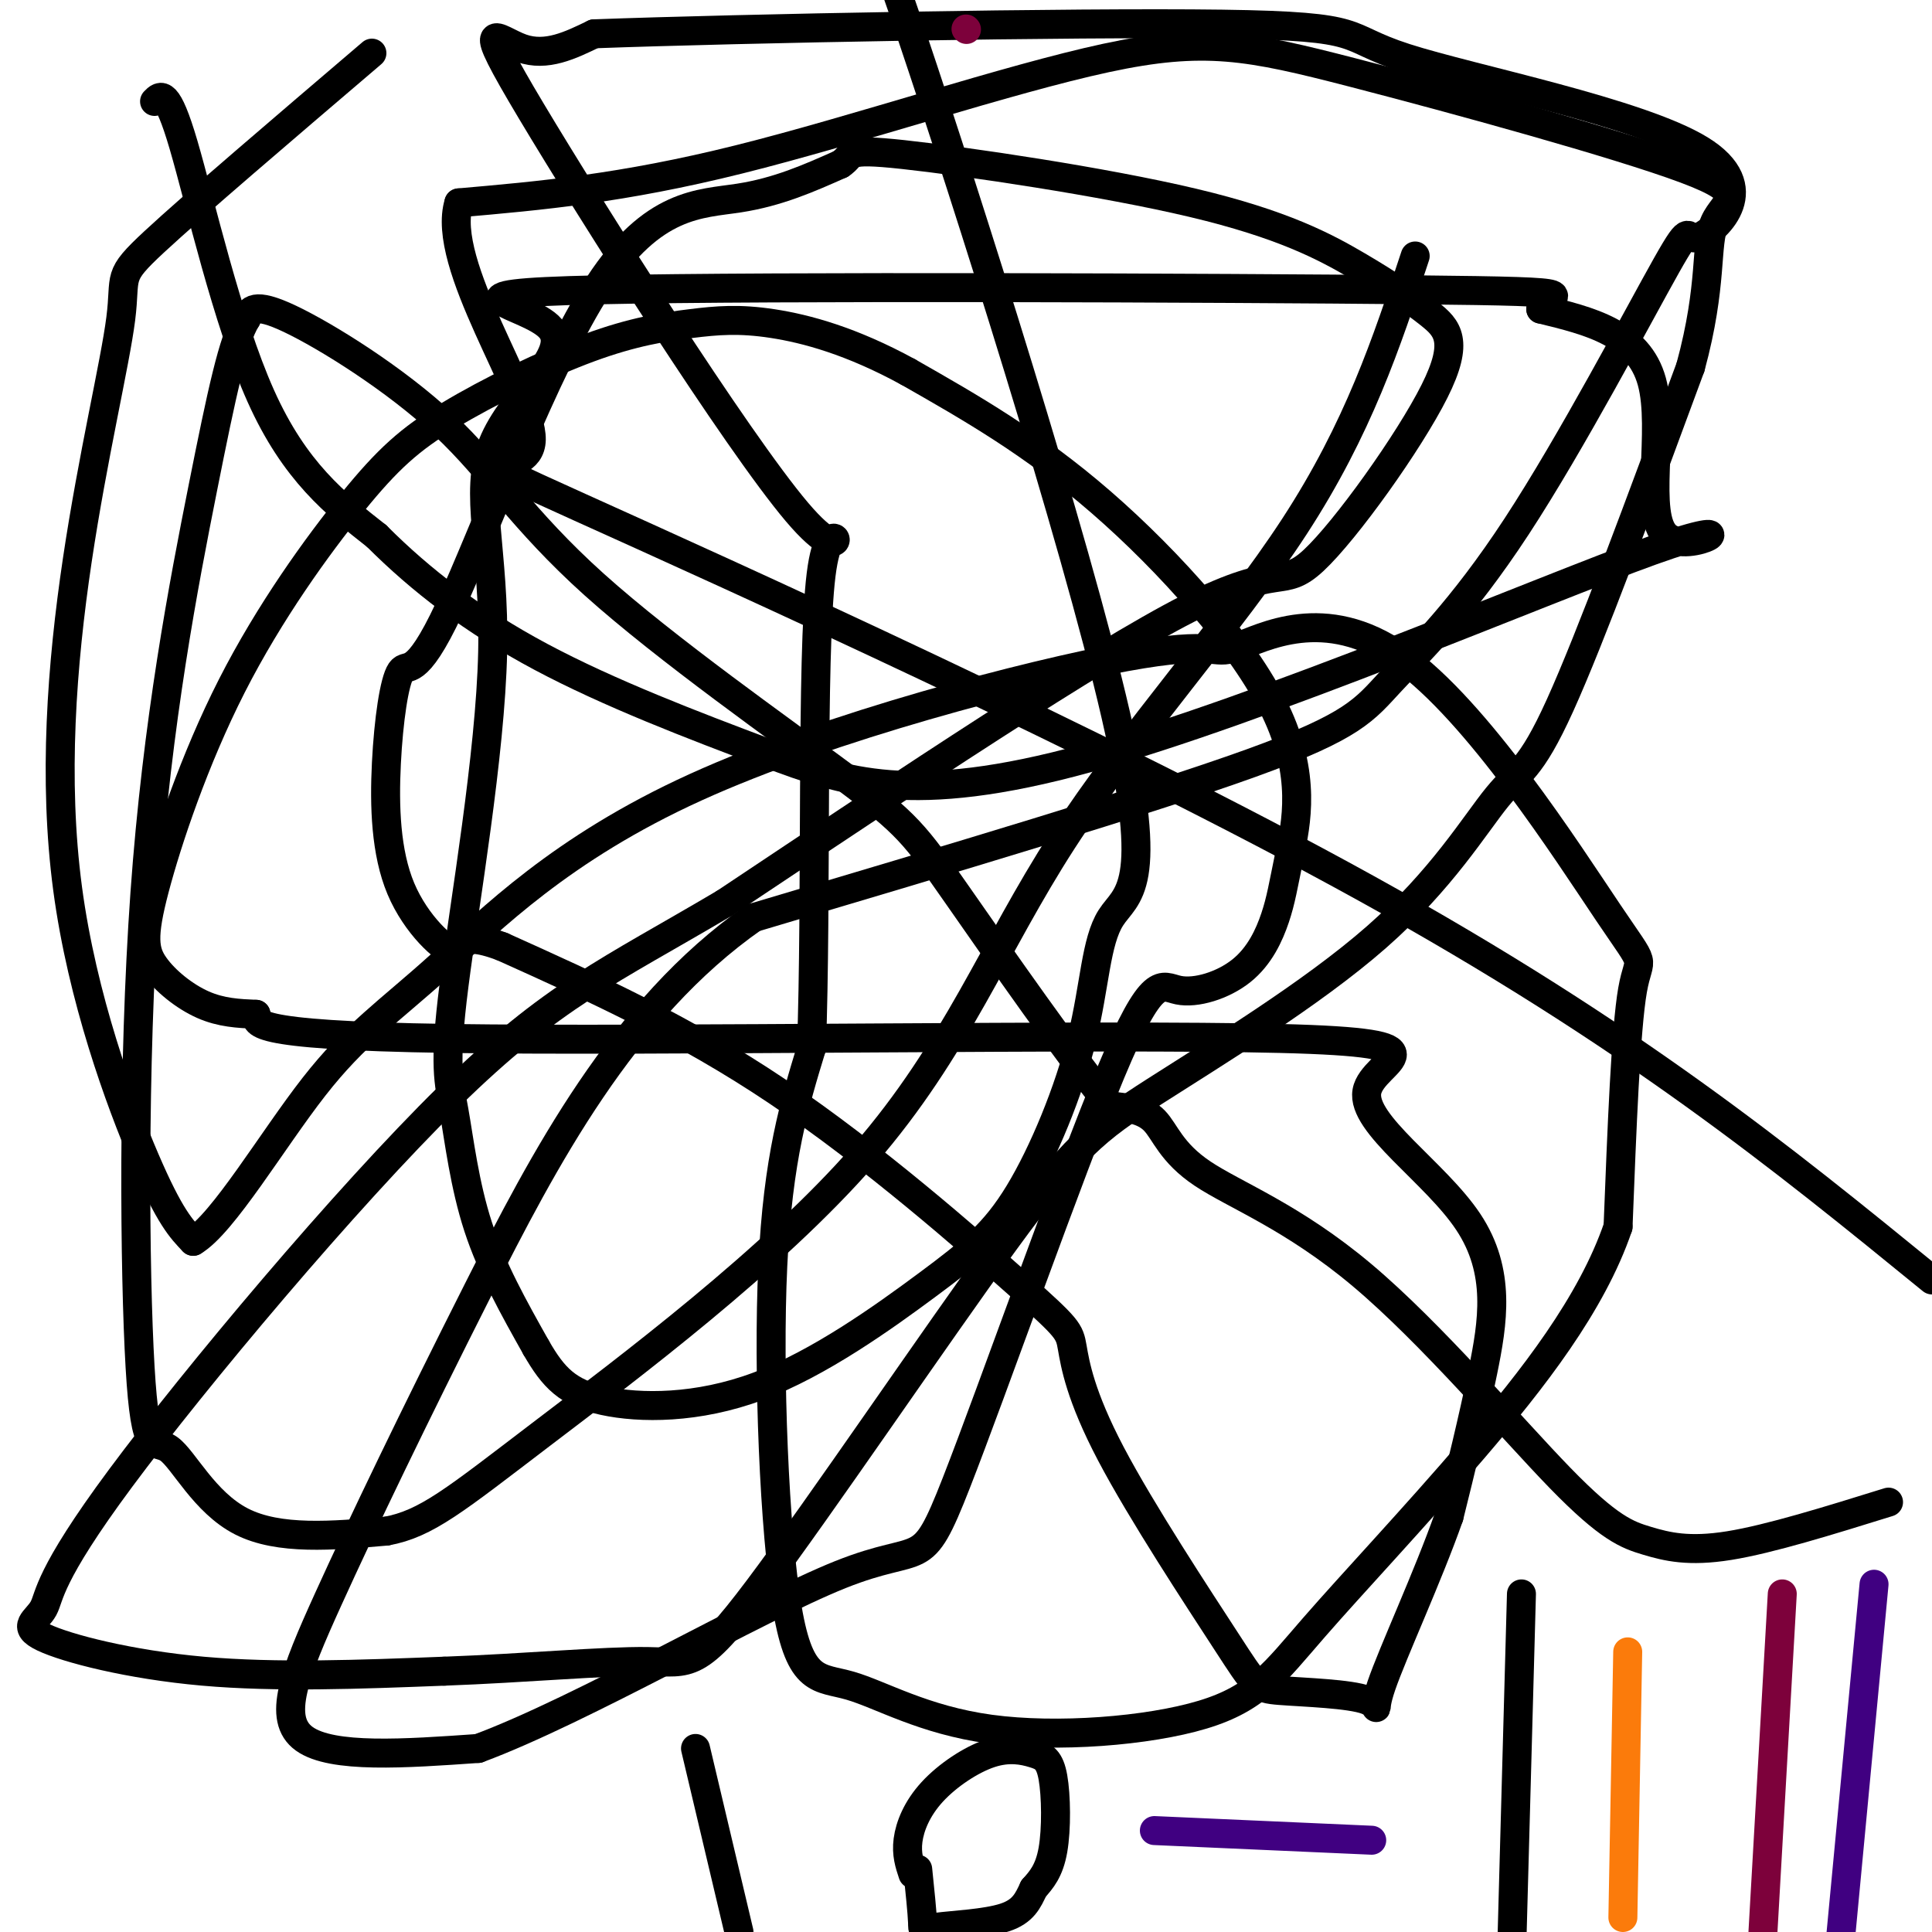 <svg viewBox='0 0 400 400' version='1.1' xmlns='http://www.w3.org/2000/svg' xmlns:xlink='http://www.w3.org/1999/xlink'><g fill='none' stroke='#000000' stroke-width='6' stroke-linecap='round' stroke-linejoin='round'><path d='M32,21c1.289,-1.333 2.578,-2.667 6,9c3.422,11.667 8.978,36.333 16,52c7.022,15.667 15.511,22.333 24,29'/><path d='M78,111c9.128,9.144 19.947,17.504 34,25c14.053,7.496 31.338,14.128 47,20c15.662,5.872 29.699,10.982 66,1c36.301,-9.982 94.864,-35.057 117,-43c22.136,-7.943 7.844,1.246 3,-3c-4.844,-4.246 -0.241,-21.927 -3,-32c-2.759,-10.073 -12.879,-12.536 -23,-15'/><path d='M319,64c0.702,-3.171 13.956,-3.597 -26,-4c-39.956,-0.403 -133.121,-0.782 -169,0c-35.879,0.782 -14.470,2.726 -10,8c4.470,5.274 -7.998,13.879 -12,24c-4.002,10.121 0.461,21.759 0,43c-0.461,21.241 -5.845,52.085 -8,69c-2.155,16.915 -1.080,19.900 0,26c1.080,6.100 2.166,15.314 5,24c2.834,8.686 7.417,16.843 12,25'/><path d='M111,279c3.586,6.252 6.551,9.383 14,11c7.449,1.617 19.383,1.720 32,-3c12.617,-4.720 25.918,-14.263 35,-21c9.082,-6.737 13.944,-10.667 19,-19c5.056,-8.333 10.305,-21.070 13,-32c2.695,-10.930 2.836,-20.053 6,-25c3.164,-4.947 9.352,-5.716 1,-42c-8.352,-36.284 -31.243,-108.081 -42,-140c-10.757,-31.919 -9.378,-23.959 -8,-16'/><path d='M77,11c-18.453,15.749 -36.907,31.497 -45,39c-8.093,7.503 -5.826,6.759 -7,16c-1.174,9.241 -5.789,28.467 -9,50c-3.211,21.533 -5.018,45.374 -2,68c3.018,22.626 10.862,44.036 16,56c5.138,11.964 7.569,14.482 10,17'/><path d='M40,257c6.125,-3.583 16.438,-21.042 25,-32c8.562,-10.958 15.371,-15.415 26,-25c10.629,-9.585 25.076,-24.298 53,-37c27.924,-12.702 69.326,-23.394 89,-27c19.674,-3.606 17.620,-0.126 23,-2c5.380,-1.874 18.195,-9.100 34,2c15.805,11.100 34.601,40.527 43,53c8.399,12.473 6.400,7.992 5,16c-1.400,8.008 -2.200,28.504 -3,49'/><path d='M335,254c-5.469,16.023 -17.641,31.580 -30,46c-12.359,14.420 -24.907,27.705 -33,37c-8.093,9.295 -11.733,14.602 -23,18c-11.267,3.398 -30.160,4.888 -44,3c-13.840,-1.888 -22.627,-7.156 -29,-9c-6.373,-1.844 -10.331,-0.266 -13,-16c-2.669,-15.734 -4.048,-48.781 -3,-71c1.048,-22.219 4.524,-33.609 8,-45'/><path d='M168,217c1.122,-29.664 -0.072,-81.324 2,-98c2.072,-16.676 7.411,1.633 -5,-13c-12.411,-14.633 -42.572,-62.209 -55,-83c-12.428,-20.791 -7.122,-14.797 -2,-13c5.122,1.797 10.061,-0.601 15,-3'/><path d='M123,7c30.450,-1.119 99.077,-2.416 130,-2c30.923,0.416 24.144,2.545 38,7c13.856,4.455 48.347,11.237 61,19c12.653,7.763 3.469,16.507 0,18c-3.469,1.493 -1.222,-4.266 -7,6c-5.778,10.266 -19.580,36.556 -31,54c-11.420,17.444 -20.459,26.043 -26,32c-5.541,5.957 -7.583,9.274 -29,17c-21.417,7.726 -62.208,19.863 -103,32'/><path d='M156,190c-27.159,18.967 -43.558,50.383 -57,77c-13.442,26.617 -23.927,48.435 -31,64c-7.073,15.565 -10.735,24.876 -5,29c5.735,4.124 20.868,3.062 36,2'/><path d='M99,362c21.572,-8.001 57.504,-29.005 75,-36c17.496,-6.995 16.558,0.019 24,-19c7.442,-19.019 23.265,-64.070 32,-85c8.735,-20.930 10.381,-17.739 14,-17c3.619,0.739 9.209,-0.973 13,-4c3.791,-3.027 5.781,-7.369 7,-11c1.219,-3.631 1.667,-6.551 3,-13c1.333,-6.449 3.551,-16.429 -3,-30c-6.551,-13.571 -21.872,-30.735 -36,-43c-14.128,-12.265 -27.064,-19.633 -40,-27'/><path d='M188,77c-11.730,-6.409 -21.056,-8.932 -28,-10c-6.944,-1.068 -11.508,-0.680 -17,0c-5.492,0.680 -11.914,1.652 -21,5c-9.086,3.348 -20.837,9.074 -29,14c-8.163,4.926 -12.736,9.054 -20,18c-7.264,8.946 -17.217,22.712 -25,38c-7.783,15.288 -13.395,32.098 -16,42c-2.605,9.902 -2.201,12.897 0,16c2.201,3.103 6.200,6.315 10,8c3.800,1.685 7.400,1.842 11,2'/><path d='M53,210c0.529,1.532 -3.647,4.362 40,5c43.647,0.638 135.118,-0.915 172,0c36.882,0.915 19.175,4.297 18,11c-1.175,6.703 14.184,16.728 21,27c6.816,10.272 5.090,20.792 3,31c-2.090,10.208 -4.545,20.104 -7,30'/><path d='M300,314c-4.342,12.358 -11.698,28.254 -14,35c-2.302,6.746 0.448,4.341 -3,3c-3.448,-1.341 -13.095,-1.617 -18,-2c-4.905,-0.383 -5.068,-0.872 -11,-10c-5.932,-9.128 -17.634,-26.893 -24,-39c-6.366,-12.107 -7.397,-18.554 -8,-22c-0.603,-3.446 -0.778,-3.889 -11,-13c-10.222,-9.111 -30.492,-26.889 -50,-40c-19.508,-13.111 -38.254,-21.556 -57,-30'/><path d='M104,196c-10.473,-3.961 -8.156,1.136 -10,1c-1.844,-0.136 -7.849,-5.505 -11,-13c-3.151,-7.495 -3.448,-17.117 -3,-26c0.448,-8.883 1.639,-17.027 3,-19c1.361,-1.973 2.891,2.224 10,-13c7.109,-15.224 19.799,-49.868 31,-67c11.201,-17.132 20.915,-16.752 29,-18c8.085,-1.248 14.543,-4.124 21,-7'/><path d='M174,34c3.048,-1.967 0.167,-3.386 13,-2c12.833,1.386 41.379,5.576 60,10c18.621,4.424 27.316,9.081 34,13c6.684,3.919 11.357,7.100 15,10c3.643,2.900 6.255,5.520 1,16c-5.255,10.480 -18.376,28.822 -25,35c-6.624,6.178 -6.750,0.194 -26,10c-19.250,9.806 -57.625,35.403 -96,61'/><path d='M150,187c-23.869,14.123 -35.540,18.931 -57,40c-21.460,21.069 -52.709,58.400 -68,79c-15.291,20.600 -14.624,24.470 -16,27c-1.376,2.530 -4.793,3.720 0,6c4.793,2.280 17.798,5.652 33,7c15.202,1.348 32.601,0.674 50,0'/><path d='M92,346c16.593,-0.607 33.075,-2.125 42,-2c8.925,0.125 10.293,1.893 23,-15c12.707,-16.893 36.753,-52.446 51,-72c14.247,-19.554 18.696,-23.110 31,-31c12.304,-7.890 32.463,-20.115 46,-32c13.537,-11.885 20.452,-23.431 25,-29c4.548,-5.569 6.728,-5.163 13,-19c6.272,-13.837 16.636,-41.919 27,-70'/><path d='M350,76c4.700,-17.247 2.949,-25.363 5,-30c2.051,-4.637 7.903,-5.795 -6,-11c-13.903,-5.205 -47.562,-14.457 -69,-20c-21.438,-5.543 -30.656,-7.377 -51,-3c-20.344,4.377 -51.812,14.965 -76,21c-24.188,6.035 -41.094,7.518 -58,9'/><path d='M95,42c-3.955,12.643 15.156,39.750 15,49c-0.156,9.250 -19.581,0.644 10,14c29.581,13.356 108.166,48.673 163,79c54.834,30.327 85.917,55.663 117,81'/><path d='M391,311c-12.302,3.824 -24.604,7.649 -33,9c-8.396,1.351 -12.885,0.230 -17,-1c-4.115,-1.230 -7.857,-2.567 -18,-13c-10.143,-10.433 -26.688,-29.961 -41,-42c-14.312,-12.039 -26.392,-16.587 -33,-21c-6.608,-4.413 -7.745,-8.689 -10,-11c-2.255,-2.311 -5.627,-2.655 -9,-3'/><path d='M230,229c-7.990,-9.505 -23.464,-31.769 -32,-44c-8.536,-12.231 -10.135,-14.429 -23,-24c-12.865,-9.571 -36.995,-26.514 -52,-40c-15.005,-13.486 -20.886,-23.516 -31,-33c-10.114,-9.484 -24.461,-18.424 -32,-22c-7.539,-3.576 -8.269,-1.788 -9,0'/><path d='M51,66c-2.735,4.366 -5.071,15.280 -9,35c-3.929,19.720 -9.451,48.245 -12,84c-2.549,35.755 -2.127,78.738 -1,98c1.127,19.262 2.957,14.801 6,17c3.043,2.199 7.298,11.057 15,15c7.702,3.943 18.851,2.972 30,2'/><path d='M80,317c8.305,-1.526 14.068,-6.343 32,-20c17.932,-13.657 48.033,-36.156 67,-58c18.967,-21.844 26.799,-43.035 41,-65c14.201,-21.965 34.772,-44.704 48,-65c13.228,-20.296 19.114,-38.148 25,-56'/><path d='M144,362c0.000,0.000 9.000,38.000 9,38'/><path d='M189,388c-0.690,-2.066 -1.379,-4.131 -1,-7c0.379,-2.869 1.828,-6.541 5,-10c3.172,-3.459 8.068,-6.706 12,-8c3.932,-1.294 6.899,-0.636 9,0c2.101,0.636 3.335,1.248 4,5c0.665,3.752 0.761,10.643 0,15c-0.761,4.357 -2.381,6.178 -4,8'/><path d='M214,391c-1.174,2.494 -2.108,4.730 -6,6c-3.892,1.270 -10.740,1.573 -14,2c-3.260,0.427 -2.931,0.979 -3,-1c-0.069,-1.979 -0.534,-6.490 -1,-11'/><path d='M315,330c0.000,0.000 -2.000,73.000 -2,73'/></g>
<g fill='none' stroke='#FB7B0B' stroke-width='6' stroke-linecap='round' stroke-linejoin='round'><path d='M337,342c0.000,0.000 -1.000,55.000 -1,55'/></g>
<g fill='none' stroke='#7D013B' stroke-width='6' stroke-linecap='round' stroke-linejoin='round'><path d='M369,330c0.000,0.000 -4.000,70.000 -4,70'/><path d='M200,6c0.000,0.000 0.100,0.100 0.1,0.1'/></g>
<g fill='none' stroke='#400081' stroke-width='6' stroke-linecap='round' stroke-linejoin='round'><path d='M388,328c0.000,0.000 -7.000,74.000 -7,74'/><path d='M239,379c0.000,0.000 45.000,2.000 45,2'/></g>
</svg>